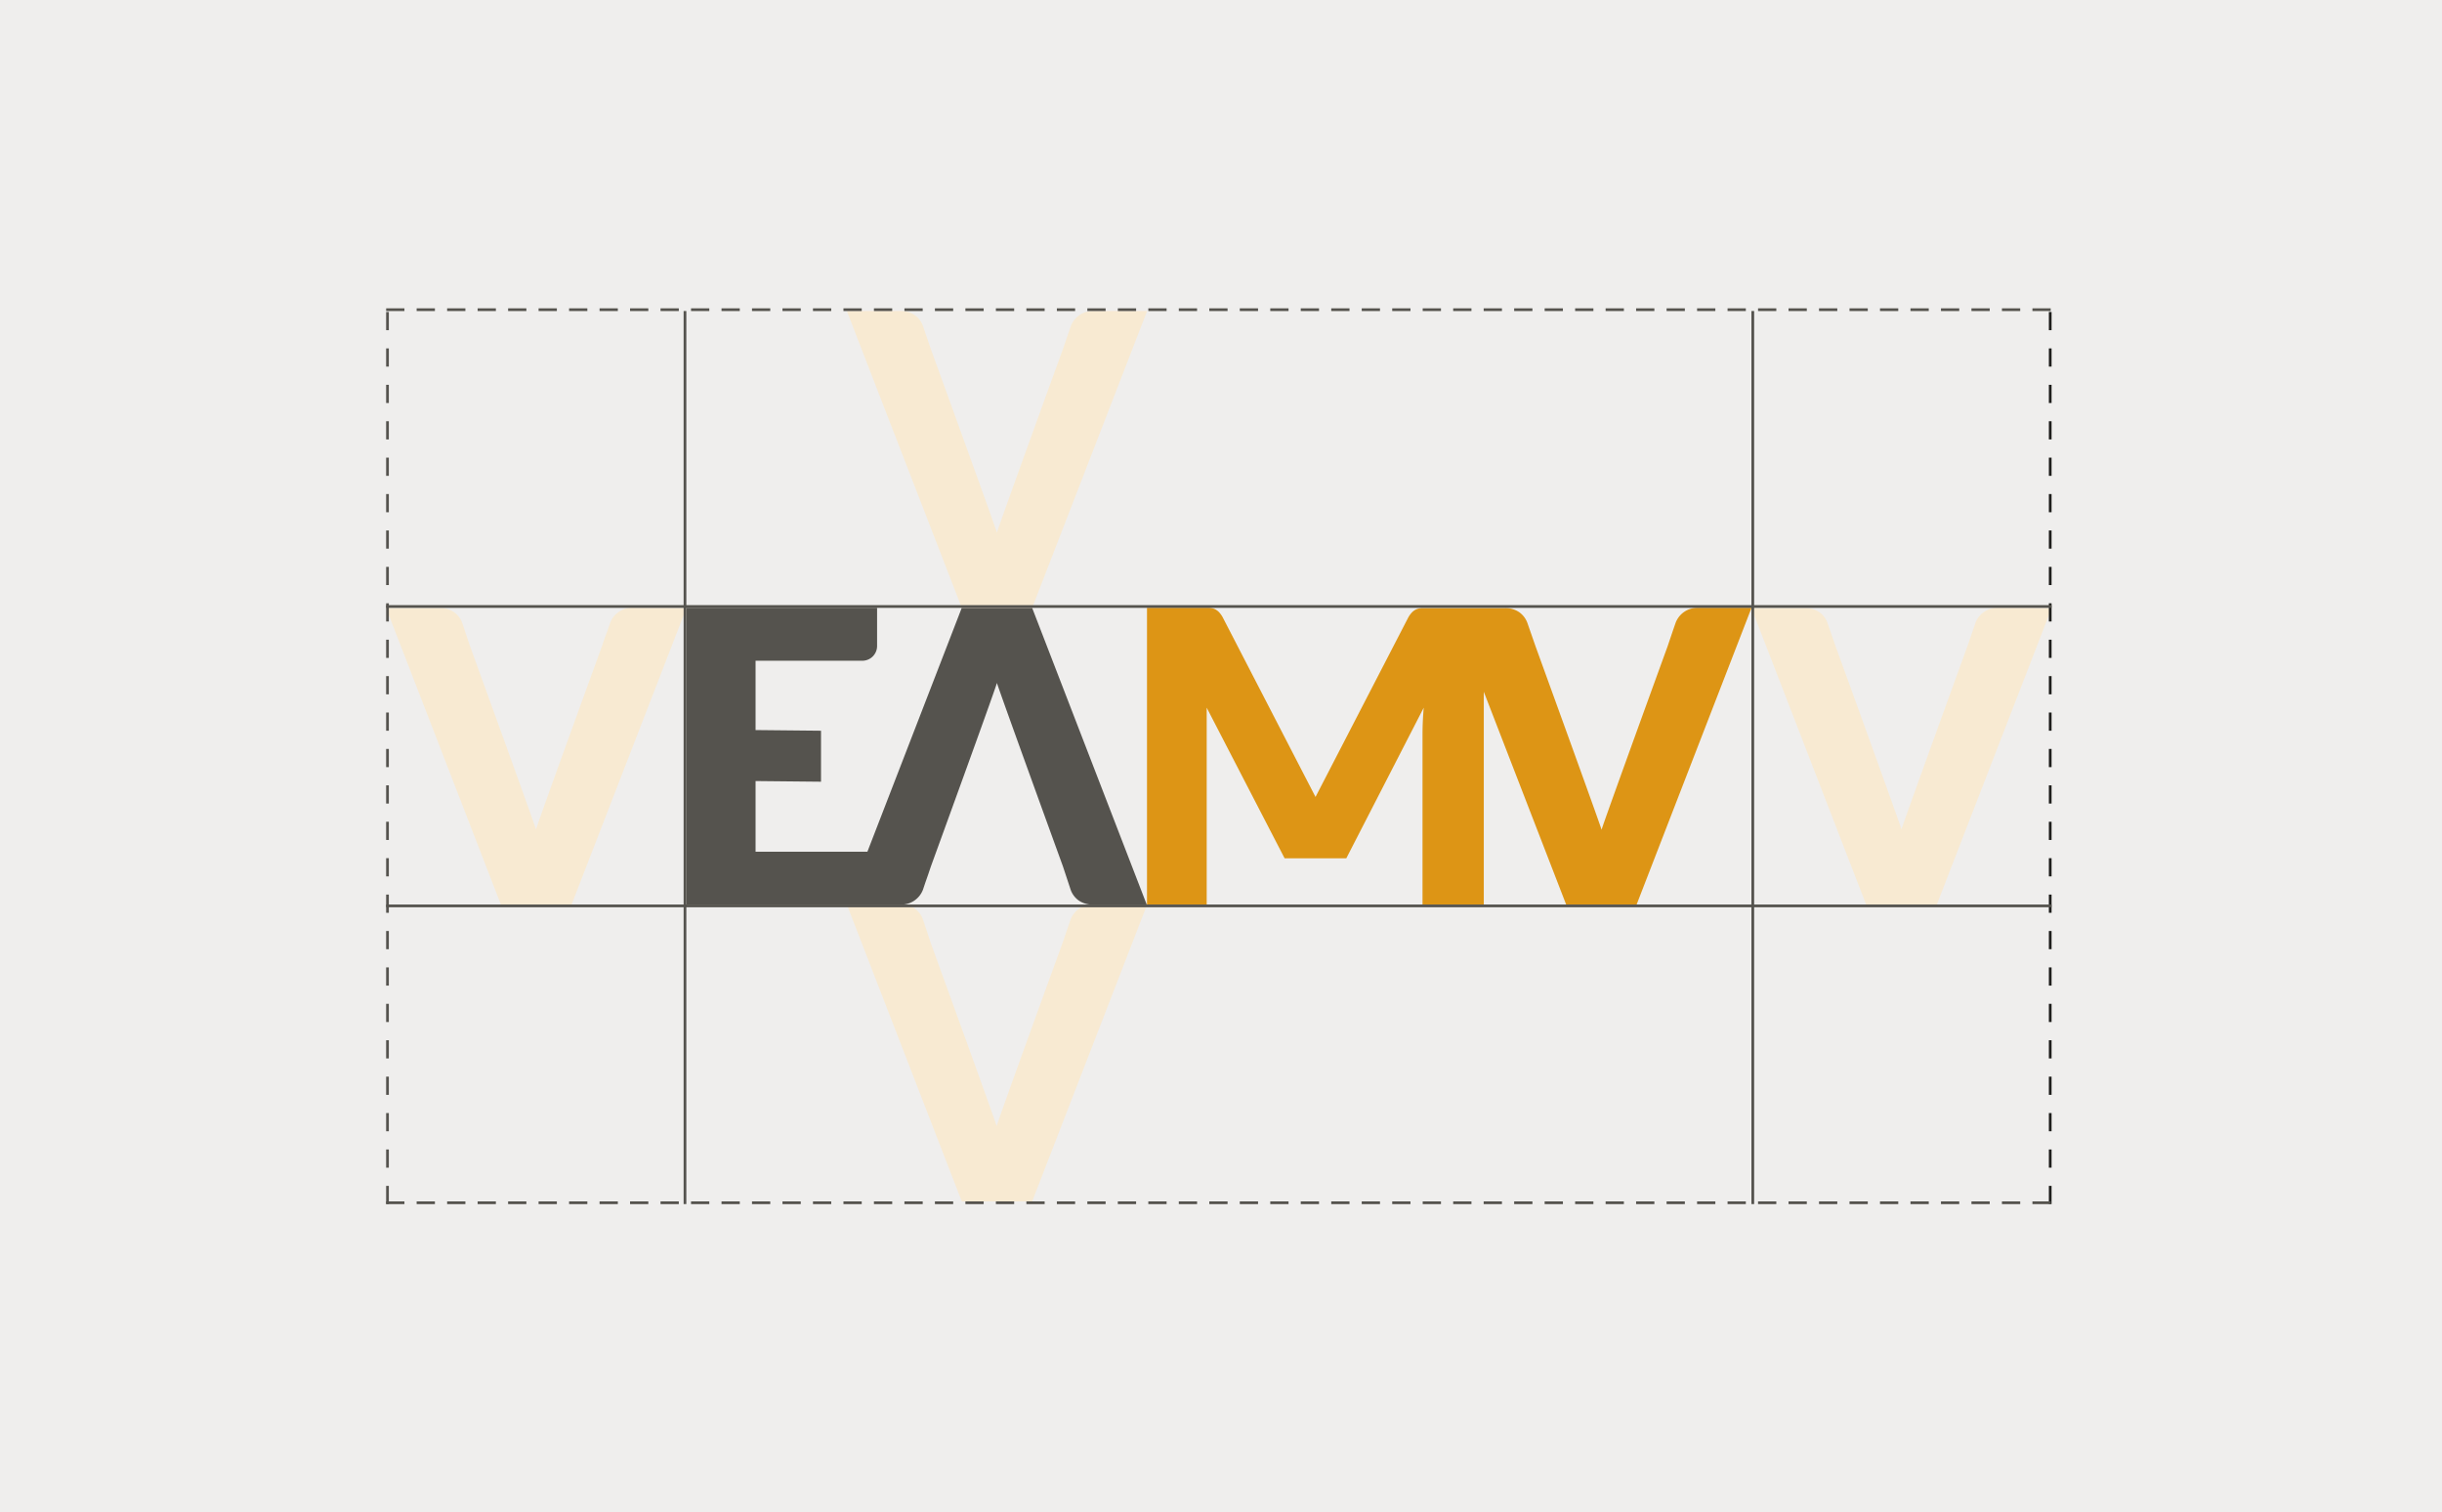 <svg xmlns="http://www.w3.org/2000/svg" xmlns:xlink="http://www.w3.org/1999/xlink" viewBox="0 0 403.71 250.05">
  <defs>
    <style>
      .cls-1, .cls-13, .cls-14, .cls-15, .cls-16 {
        fill: none;
      }

      .cls-2 {
        isolation: isolate;
      }

      .cls-3 {
        fill: #efeeed;
      }

      .cls-4 {
        clip-path: url(#clip-path);
      }

      .cls-5 {
        fill: #55534e;
      }

      .cls-6 {
        fill: #dd9515;
      }

      .cls-7 {
        mix-blend-mode: multiply;
      }

      .cls-8 {
        clip-path: url(#clip-path-2);
      }

      .cls-9 {
        fill: #f8ead2;
      }

      .cls-10 {
        clip-path: url(#clip-path-3);
      }

      .cls-11 {
        clip-path: url(#clip-path-4);
      }

      .cls-12 {
        clip-path: url(#clip-path-5);
      }

      .cls-13 {
        stroke: #1e1e1c;
      }

      .cls-13, .cls-14, .cls-15, .cls-16 {
        stroke-width: 0.45px;
      }

      .cls-13, .cls-15 {
        stroke-dasharray: 3.01 3.01;
      }

      .cls-14, .cls-15, .cls-16 {
        stroke: #55534e;
      }

      .cls-16 {
        stroke-dasharray: 3.02 2.02;
      }
    </style>
    <clipPath id="clip-path">
      <rect class="cls-1" x="113.46" y="100.49" width="176.09" height="49.07"/>
    </clipPath>
    <clipPath id="clip-path-2">
      <rect class="cls-1" x="139" y="50.42" width="51.62" height="51.07"/>
    </clipPath>
    <clipPath id="clip-path-3">
      <rect class="cls-1" x="139" y="148.56" width="51.62" height="51.07"/>
    </clipPath>
    <clipPath id="clip-path-4">
      <rect class="cls-1" x="62.84" y="99.49" width="51.62" height="51.07"/>
    </clipPath>
    <clipPath id="clip-path-5">
      <rect class="cls-1" x="288.55" y="99.49" width="51.61" height="51.07"/>
    </clipPath>
  </defs>
  <g class="cls-2">
    <g id="Layer_2" data-name="Layer 2">
      <g id="Layer_1-2" data-name="Layer 1">
        <g>
          <rect class="cls-3" width="403.71" height="250.05"/>
          <g class="cls-4">
            <path class="cls-5" d="M170.63,100.49H159l-15.6,40.32H124.91V129.13l10.82.11v-8.43l-10.82-.11V109.24H142.6A2.44,2.44,0,0,0,145,106.8v-6.31H113.46v49.07h35.41a3.84,3.84,0,0,0,3.71-2.46l.44-1.31.4-1.14.48-1.42s10.54-28.95,10.91-30.32c.39,1.35,10.91,30.32,10.91,30.32L177,147.1a3.71,3.71,0,0,0,1.32,1.77,4.06,4.06,0,0,0,2.45.69h8.81Z"/>
            <path class="cls-6" d="M280.67,100.49A3.83,3.83,0,0,0,277,103l-.45,1.3-.39,1.15-.48,1.42s-10.55,29-10.91,30.31c-.39-1.34-10.91-30.31-10.91-30.31L252.51,103a3.73,3.73,0,0,0-1.33-1.77,4,4,0,0,0-2.44-.69H235.23a2.73,2.73,0,0,0-1,.16,2.39,2.39,0,0,0-.79.53,4.15,4.15,0,0,0-.7,1l-15.26,29.53L202.2,102.18a4.15,4.15,0,0,0-.7-1,2.5,2.5,0,0,0-.79-.53,2.69,2.69,0,0,0-1-.16H189.62v49.07h9.87V117l12.88,24.9h10.2L235.37,117c-.14,1.61-.2,3.12-.2,4.5v28.07H245.3V114.37l13.62,35.19h11.64l19-49.07Z"/>
          </g>
          <g>
            <g class="cls-7">
              <g class="cls-8">
                <path class="cls-9" d="M180.74,51.42a3.86,3.86,0,0,0-3.7,2.47l-.45,1.3-.39,1.14-.49,1.42s-10.54,29-10.9,30.31c-.39-1.34-10.91-30.31-10.91-30.31l-1.32-3.86a3.64,3.64,0,0,0-1.33-1.77,4,4,0,0,0-2.44-.7H140l5.37,13.88L159,100.49h11.64l19-49.07Z"/>
              </g>
            </g>
            <g class="cls-7">
              <g class="cls-10">
                <path class="cls-9" d="M180.74,149.56A3.83,3.83,0,0,0,177,152l-.45,1.3-.39,1.14-.49,1.43s-10.54,28.94-10.9,30.31c-.39-1.35-10.91-30.31-10.91-30.31L152.58,152a3.73,3.73,0,0,0-1.33-1.77,4,4,0,0,0-2.44-.69H140l5.37,13.88L159,198.62h11.64l19-49.06Z"/>
              </g>
            </g>
            <g class="cls-7">
              <g class="cls-11">
                <path class="cls-9" d="M104.58,100.49a3.77,3.77,0,0,0-2.4.76,3.7,3.7,0,0,0-1.3,1.7l-.45,1.31L100,105.4l-.48,1.42s-10.55,29-10.91,30.31c-.39-1.34-10.91-30.31-10.91-30.31L76.42,103a3.73,3.73,0,0,0-1.33-1.77,4,4,0,0,0-2.44-.69H63.84l5.37,13.88,13.62,35.19H94.47l19-49.07Z"/>
              </g>
            </g>
            <g class="cls-7">
              <g class="cls-12">
                <path class="cls-9" d="M330.29,100.49a3.75,3.75,0,0,0-2.4.76,3.7,3.7,0,0,0-1.3,1.7l-.45,1.31-.39,1.14-.49,1.42s-10.54,29-10.91,30.31c-.38-1.34-10.9-30.31-10.9-30.31L302.12,103a3.65,3.65,0,0,0-1.32-1.77,4,4,0,0,0-2.44-.69h-8.81l5.37,13.88,13.61,35.19h11.64l19-49.07Z"/>
              </g>
            </g>
          </g>
          <line class="cls-13" x1="338.94" y1="199.07" x2="338.94" y2="51.42"/>
          <line class="cls-14" x1="63.84" y1="100.27" x2="339.16" y2="100.27"/>
          <line class="cls-14" x1="113.24" y1="199.07" x2="113.24" y2="51.42"/>
          <line class="cls-15" x1="64.06" y1="199.07" x2="64.06" y2="51.42"/>
          <line class="cls-14" x1="289.77" y1="199.07" x2="289.77" y2="51.42"/>
          <line class="cls-16" x1="63.84" y1="51.2" x2="339.16" y2="51.2"/>
          <line class="cls-16" x1="63.84" y1="198.85" x2="339.16" y2="198.85"/>
          <line class="cls-14" x1="63.84" y1="149.77" x2="339.16" y2="149.77"/>
        </g>
      </g>
    </g>
  </g>
</svg>
